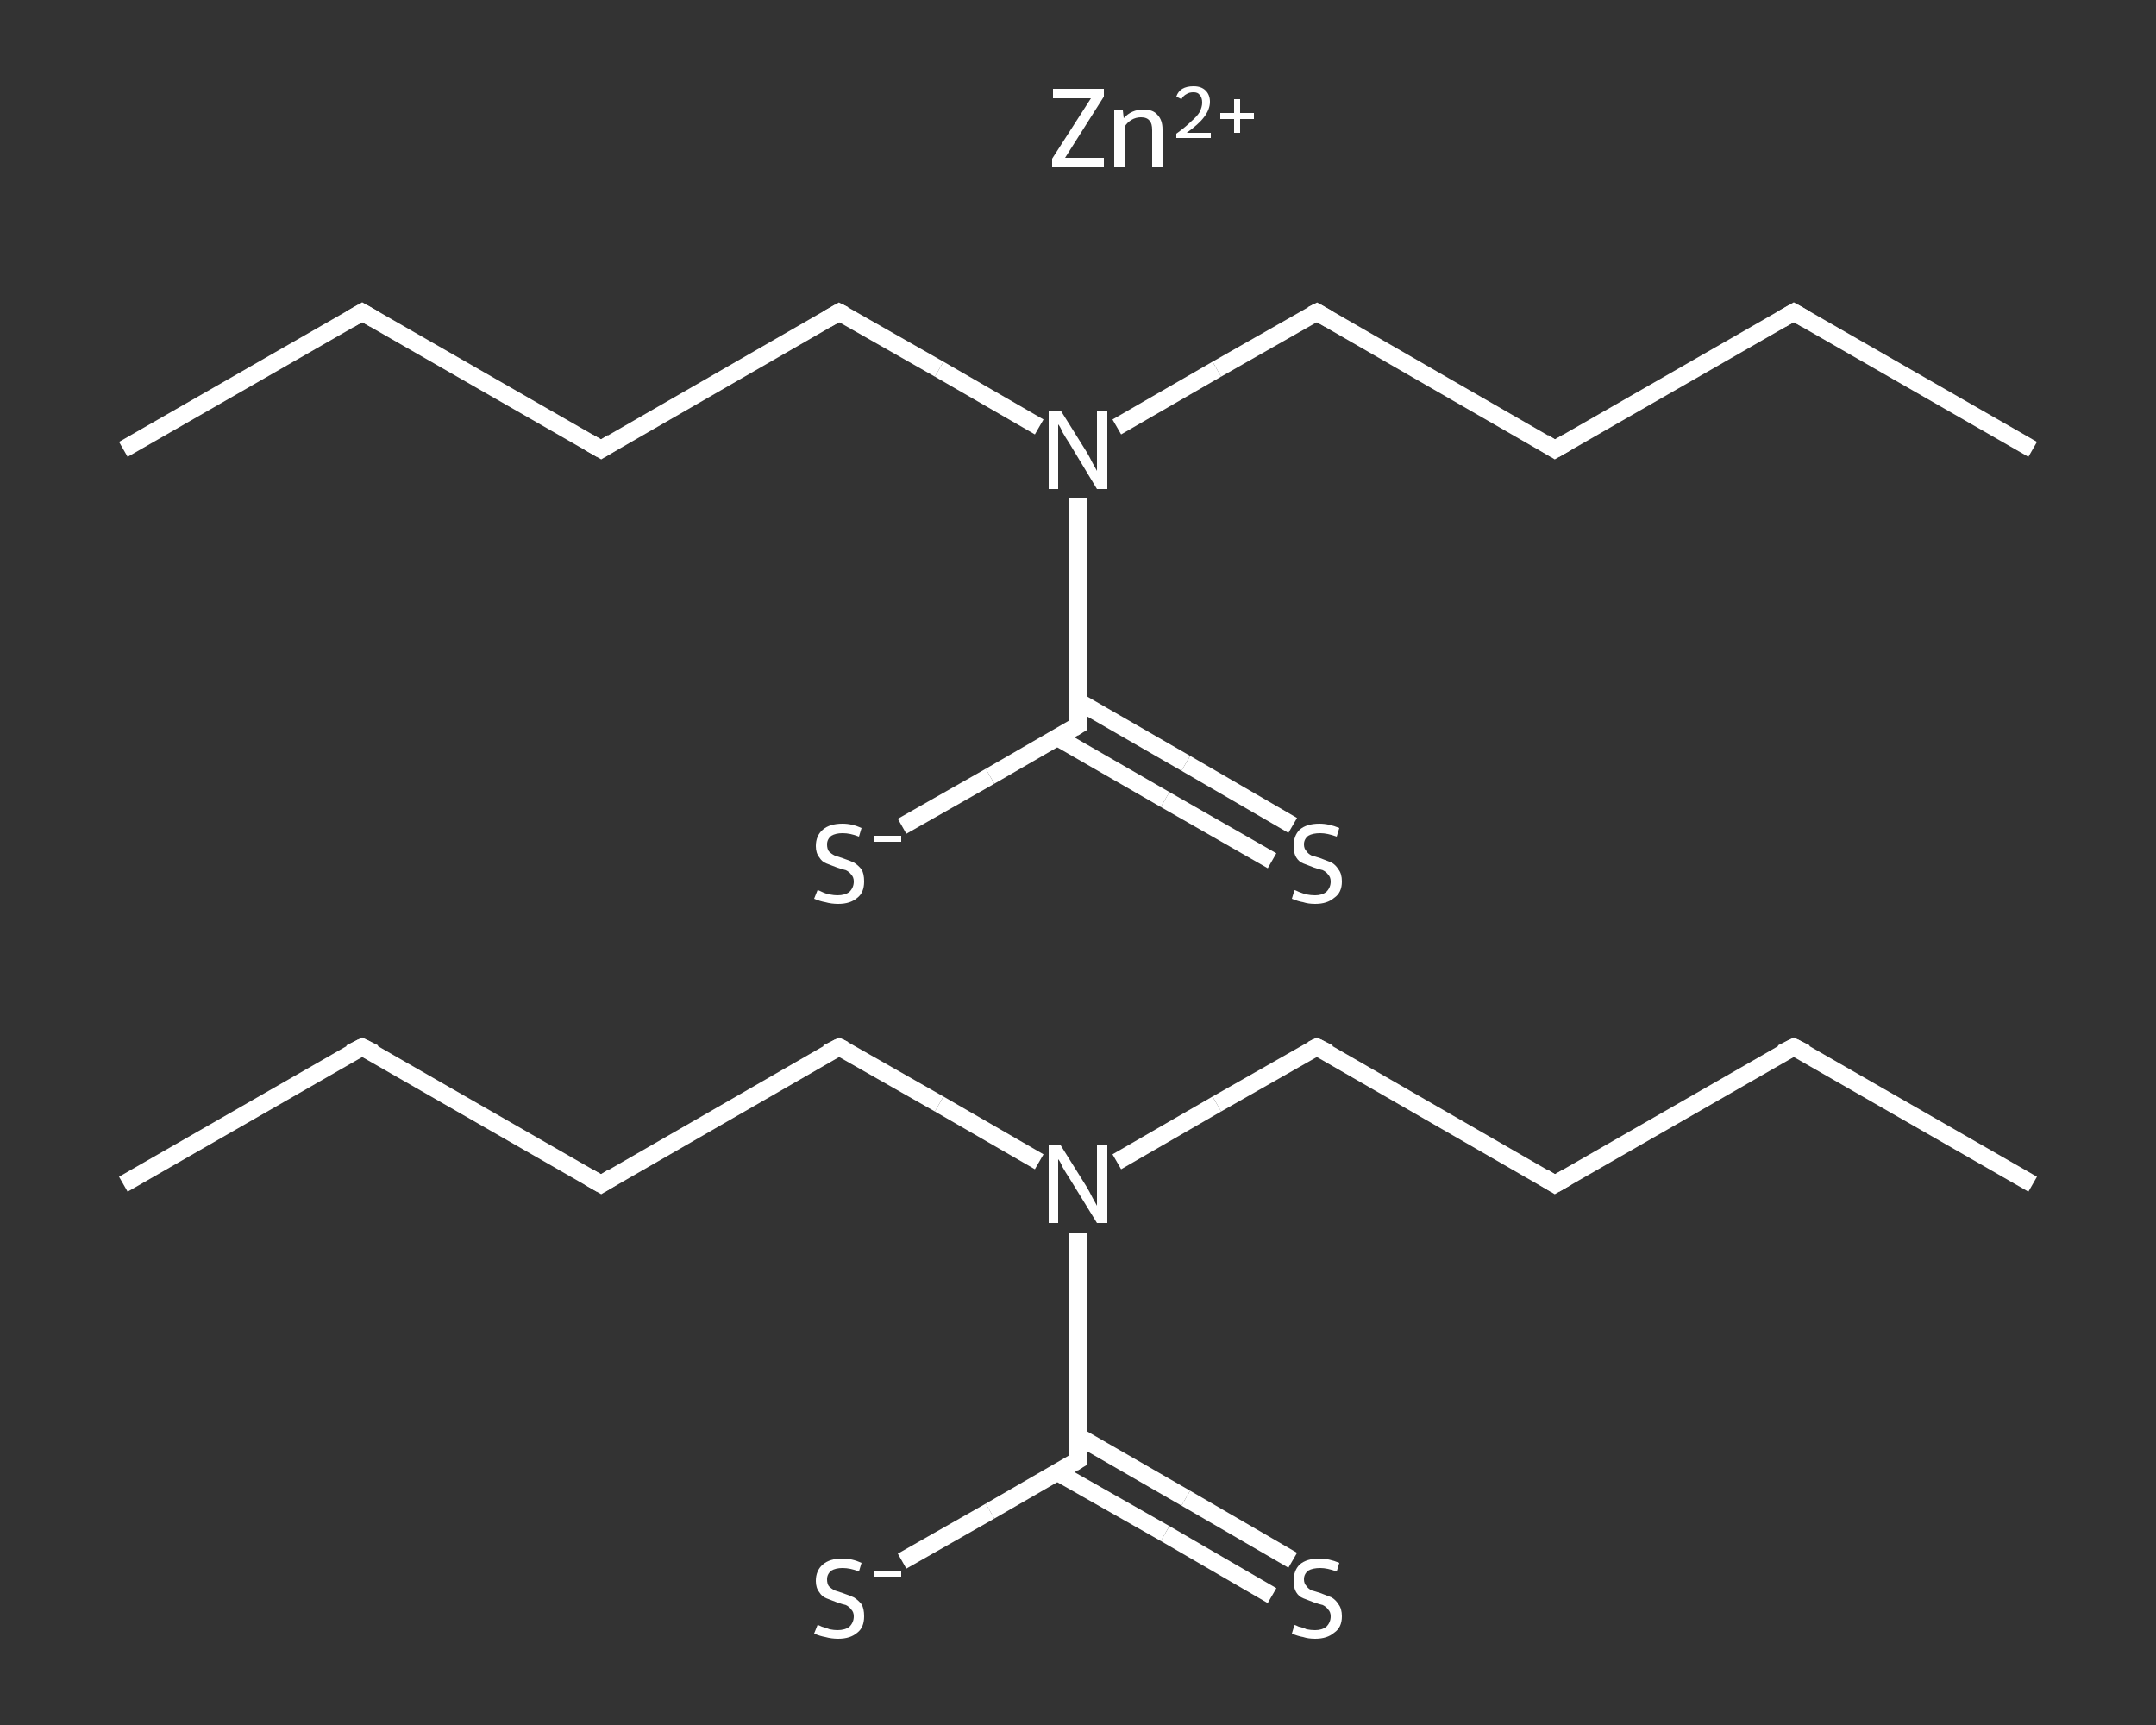 <?xml version='1.0' encoding='iso-8859-1'?>
<svg version='1.1' baseProfile='full'
              xmlns='http://www.w3.org/2000/svg'
                      xmlns:rdkit='http://www.rdkit.org/xml'
                      xmlns:xlink='http://www.w3.org/1999/xlink'
                  xml:space='preserve'
width='250px' height='200px' viewBox='0 0 250 200'>
<rect x="0" y="0" width="250" height="200" fill="#333333" stroke="none"/>
<!-- END OF HEADER -->
<rect style='opacity:1.0;fill:transparent;stroke:none' width='250.0' height='200.0' x='0.0' y='0.0'> </rect>
<path class='bond-0 atom-0 atom-1' d='M 14.3,137.3 L 42.0,121.4' style='fill:none;fill-rule:evenodd;stroke:#FFFFFF;stroke-width:2.0px;stroke-linecap:butt;stroke-linejoin:miter;stroke-opacity:1' />
<path class='bond-1 atom-1 atom-2' d='M 42.0,121.4 L 69.7,137.3' style='fill:none;fill-rule:evenodd;stroke:#FFFFFF;stroke-width:2.0px;stroke-linecap:butt;stroke-linejoin:miter;stroke-opacity:1' />
<path class='bond-2 atom-2 atom-3' d='M 69.7,137.3 L 97.3,121.4' style='fill:none;fill-rule:evenodd;stroke:#FFFFFF;stroke-width:2.0px;stroke-linecap:butt;stroke-linejoin:miter;stroke-opacity:1' />
<path class='bond-3 atom-3 atom-4' d='M 97.3,121.4 L 108.9,128.0' style='fill:none;fill-rule:evenodd;stroke:#FFFFFF;stroke-width:2.0px;stroke-linecap:butt;stroke-linejoin:miter;stroke-opacity:1' />
<path class='bond-3 atom-3 atom-4' d='M 108.9,128.0 L 120.5,134.7' style='fill:none;fill-rule:evenodd;stroke:#FFFFFF;stroke-width:2.0px;stroke-linecap:butt;stroke-linejoin:miter;stroke-opacity:1' />
<path class='bond-4 atom-4 atom-5' d='M 129.5,134.7 L 141.1,128.0' style='fill:none;fill-rule:evenodd;stroke:#FFFFFF;stroke-width:2.0px;stroke-linecap:butt;stroke-linejoin:miter;stroke-opacity:1' />
<path class='bond-4 atom-4 atom-5' d='M 141.1,128.0 L 152.7,121.4' style='fill:none;fill-rule:evenodd;stroke:#FFFFFF;stroke-width:2.0px;stroke-linecap:butt;stroke-linejoin:miter;stroke-opacity:1' />
<path class='bond-5 atom-5 atom-6' d='M 152.7,121.4 L 180.3,137.3' style='fill:none;fill-rule:evenodd;stroke:#FFFFFF;stroke-width:2.0px;stroke-linecap:butt;stroke-linejoin:miter;stroke-opacity:1' />
<path class='bond-6 atom-6 atom-7' d='M 180.3,137.3 L 208.0,121.4' style='fill:none;fill-rule:evenodd;stroke:#FFFFFF;stroke-width:2.0px;stroke-linecap:butt;stroke-linejoin:miter;stroke-opacity:1' />
<path class='bond-7 atom-7 atom-8' d='M 208.0,121.4 L 235.7,137.3' style='fill:none;fill-rule:evenodd;stroke:#FFFFFF;stroke-width:2.0px;stroke-linecap:butt;stroke-linejoin:miter;stroke-opacity:1' />
<path class='bond-8 atom-4 atom-9' d='M 125.0,142.9 L 125.0,156.1' style='fill:none;fill-rule:evenodd;stroke:#FFFFFF;stroke-width:2.0px;stroke-linecap:butt;stroke-linejoin:miter;stroke-opacity:1' />
<path class='bond-8 atom-4 atom-9' d='M 125.0,156.1 L 125.0,169.3' style='fill:none;fill-rule:evenodd;stroke:#FFFFFF;stroke-width:2.0px;stroke-linecap:butt;stroke-linejoin:miter;stroke-opacity:1' />
<path class='bond-9 atom-9 atom-10' d='M 122.6,170.7 L 135.1,177.8' style='fill:none;fill-rule:evenodd;stroke:#FFFFFF;stroke-width:2.0px;stroke-linecap:butt;stroke-linejoin:miter;stroke-opacity:1' />
<path class='bond-9 atom-9 atom-10' d='M 135.1,177.8 L 147.5,185.0' style='fill:none;fill-rule:evenodd;stroke:#FFFFFF;stroke-width:2.0px;stroke-linecap:butt;stroke-linejoin:miter;stroke-opacity:1' />
<path class='bond-9 atom-9 atom-10' d='M 125.0,166.5 L 137.5,173.7' style='fill:none;fill-rule:evenodd;stroke:#FFFFFF;stroke-width:2.0px;stroke-linecap:butt;stroke-linejoin:miter;stroke-opacity:1' />
<path class='bond-9 atom-9 atom-10' d='M 137.5,173.7 L 149.9,180.9' style='fill:none;fill-rule:evenodd;stroke:#FFFFFF;stroke-width:2.0px;stroke-linecap:butt;stroke-linejoin:miter;stroke-opacity:1' />
<path class='bond-10 atom-9 atom-11' d='M 125.0,169.3 L 114.8,175.2' style='fill:none;fill-rule:evenodd;stroke:#FFFFFF;stroke-width:2.0px;stroke-linecap:butt;stroke-linejoin:miter;stroke-opacity:1' />
<path class='bond-10 atom-9 atom-11' d='M 114.8,175.2 L 104.6,181.0' style='fill:none;fill-rule:evenodd;stroke:#FFFFFF;stroke-width:2.0px;stroke-linecap:butt;stroke-linejoin:miter;stroke-opacity:1' />
<path class='bond-11 atom-12 atom-13' d='M 14.3,52.1 L 42.0,36.2' style='fill:none;fill-rule:evenodd;stroke:#FFFFFF;stroke-width:2.0px;stroke-linecap:butt;stroke-linejoin:miter;stroke-opacity:1' />
<path class='bond-12 atom-13 atom-14' d='M 42.0,36.2 L 69.7,52.1' style='fill:none;fill-rule:evenodd;stroke:#FFFFFF;stroke-width:2.0px;stroke-linecap:butt;stroke-linejoin:miter;stroke-opacity:1' />
<path class='bond-13 atom-14 atom-15' d='M 69.7,52.1 L 97.3,36.2' style='fill:none;fill-rule:evenodd;stroke:#FFFFFF;stroke-width:2.0px;stroke-linecap:butt;stroke-linejoin:miter;stroke-opacity:1' />
<path class='bond-14 atom-15 atom-16' d='M 97.3,36.2 L 108.9,42.8' style='fill:none;fill-rule:evenodd;stroke:#FFFFFF;stroke-width:2.0px;stroke-linecap:butt;stroke-linejoin:miter;stroke-opacity:1' />
<path class='bond-14 atom-15 atom-16' d='M 108.9,42.8 L 120.5,49.5' style='fill:none;fill-rule:evenodd;stroke:#FFFFFF;stroke-width:2.0px;stroke-linecap:butt;stroke-linejoin:miter;stroke-opacity:1' />
<path class='bond-15 atom-16 atom-17' d='M 129.5,49.5 L 141.1,42.8' style='fill:none;fill-rule:evenodd;stroke:#FFFFFF;stroke-width:2.0px;stroke-linecap:butt;stroke-linejoin:miter;stroke-opacity:1' />
<path class='bond-15 atom-16 atom-17' d='M 141.1,42.8 L 152.7,36.2' style='fill:none;fill-rule:evenodd;stroke:#FFFFFF;stroke-width:2.0px;stroke-linecap:butt;stroke-linejoin:miter;stroke-opacity:1' />
<path class='bond-16 atom-17 atom-18' d='M 152.7,36.2 L 180.3,52.1' style='fill:none;fill-rule:evenodd;stroke:#FFFFFF;stroke-width:2.0px;stroke-linecap:butt;stroke-linejoin:miter;stroke-opacity:1' />
<path class='bond-17 atom-18 atom-19' d='M 180.3,52.1 L 208.0,36.2' style='fill:none;fill-rule:evenodd;stroke:#FFFFFF;stroke-width:2.0px;stroke-linecap:butt;stroke-linejoin:miter;stroke-opacity:1' />
<path class='bond-18 atom-19 atom-20' d='M 208.0,36.2 L 235.7,52.1' style='fill:none;fill-rule:evenodd;stroke:#FFFFFF;stroke-width:2.0px;stroke-linecap:butt;stroke-linejoin:miter;stroke-opacity:1' />
<path class='bond-19 atom-16 atom-21' d='M 125.0,57.7 L 125.0,70.9' style='fill:none;fill-rule:evenodd;stroke:#FFFFFF;stroke-width:2.0px;stroke-linecap:butt;stroke-linejoin:miter;stroke-opacity:1' />
<path class='bond-19 atom-16 atom-21' d='M 125.0,70.9 L 125.0,84.1' style='fill:none;fill-rule:evenodd;stroke:#FFFFFF;stroke-width:2.0px;stroke-linecap:butt;stroke-linejoin:miter;stroke-opacity:1' />
<path class='bond-20 atom-21 atom-22' d='M 122.6,85.5 L 135.1,92.7' style='fill:none;fill-rule:evenodd;stroke:#FFFFFF;stroke-width:2.0px;stroke-linecap:butt;stroke-linejoin:miter;stroke-opacity:1' />
<path class='bond-20 atom-21 atom-22' d='M 135.1,92.7 L 147.5,99.8' style='fill:none;fill-rule:evenodd;stroke:#FFFFFF;stroke-width:2.0px;stroke-linecap:butt;stroke-linejoin:miter;stroke-opacity:1' />
<path class='bond-20 atom-21 atom-22' d='M 125.0,81.3 L 137.5,88.5' style='fill:none;fill-rule:evenodd;stroke:#FFFFFF;stroke-width:2.0px;stroke-linecap:butt;stroke-linejoin:miter;stroke-opacity:1' />
<path class='bond-20 atom-21 atom-22' d='M 137.5,88.5 L 149.9,95.7' style='fill:none;fill-rule:evenodd;stroke:#FFFFFF;stroke-width:2.0px;stroke-linecap:butt;stroke-linejoin:miter;stroke-opacity:1' />
<path class='bond-21 atom-21 atom-23' d='M 125.0,84.1 L 114.8,90.0' style='fill:none;fill-rule:evenodd;stroke:#FFFFFF;stroke-width:2.0px;stroke-linecap:butt;stroke-linejoin:miter;stroke-opacity:1' />
<path class='bond-21 atom-21 atom-23' d='M 114.8,90.0 L 104.6,95.8' style='fill:none;fill-rule:evenodd;stroke:#FFFFFF;stroke-width:2.0px;stroke-linecap:butt;stroke-linejoin:miter;stroke-opacity:1' />
<path d='M 40.6,122.1 L 42.0,121.4 L 43.4,122.1' style='fill:none;stroke:#FFFFFF;stroke-width:2.0px;stroke-linecap:butt;stroke-linejoin:miter;stroke-opacity:1;' />
<path d='M 68.3,136.5 L 69.7,137.3 L 71.0,136.5' style='fill:none;stroke:#FFFFFF;stroke-width:2.0px;stroke-linecap:butt;stroke-linejoin:miter;stroke-opacity:1;' />
<path d='M 95.9,122.1 L 97.3,121.4 L 97.9,121.7' style='fill:none;stroke:#FFFFFF;stroke-width:2.0px;stroke-linecap:butt;stroke-linejoin:miter;stroke-opacity:1;' />
<path d='M 152.1,121.7 L 152.7,121.4 L 154.1,122.1' style='fill:none;stroke:#FFFFFF;stroke-width:2.0px;stroke-linecap:butt;stroke-linejoin:miter;stroke-opacity:1;' />
<path d='M 179.0,136.5 L 180.3,137.3 L 181.7,136.5' style='fill:none;stroke:#FFFFFF;stroke-width:2.0px;stroke-linecap:butt;stroke-linejoin:miter;stroke-opacity:1;' />
<path d='M 206.6,122.1 L 208.0,121.4 L 209.4,122.1' style='fill:none;stroke:#FFFFFF;stroke-width:2.0px;stroke-linecap:butt;stroke-linejoin:miter;stroke-opacity:1;' />
<path d='M 125.0,168.6 L 125.0,169.3 L 124.5,169.6' style='fill:none;stroke:#FFFFFF;stroke-width:2.0px;stroke-linecap:butt;stroke-linejoin:miter;stroke-opacity:1;' />
<path d='M 40.6,37.0 L 42.0,36.2 L 43.4,37.0' style='fill:none;stroke:#FFFFFF;stroke-width:2.0px;stroke-linecap:butt;stroke-linejoin:miter;stroke-opacity:1;' />
<path d='M 68.3,51.3 L 69.7,52.1 L 71.0,51.3' style='fill:none;stroke:#FFFFFF;stroke-width:2.0px;stroke-linecap:butt;stroke-linejoin:miter;stroke-opacity:1;' />
<path d='M 95.9,37.0 L 97.3,36.2 L 97.9,36.5' style='fill:none;stroke:#FFFFFF;stroke-width:2.0px;stroke-linecap:butt;stroke-linejoin:miter;stroke-opacity:1;' />
<path d='M 152.1,36.5 L 152.7,36.2 L 154.1,37.0' style='fill:none;stroke:#FFFFFF;stroke-width:2.0px;stroke-linecap:butt;stroke-linejoin:miter;stroke-opacity:1;' />
<path d='M 179.0,51.3 L 180.3,52.1 L 181.7,51.3' style='fill:none;stroke:#FFFFFF;stroke-width:2.0px;stroke-linecap:butt;stroke-linejoin:miter;stroke-opacity:1;' />
<path d='M 206.6,37.0 L 208.0,36.2 L 209.4,37.0' style='fill:none;stroke:#FFFFFF;stroke-width:2.0px;stroke-linecap:butt;stroke-linejoin:miter;stroke-opacity:1;' />
<path d='M 125.0,83.4 L 125.0,84.1 L 124.5,84.4' style='fill:none;stroke:#FFFFFF;stroke-width:2.0px;stroke-linecap:butt;stroke-linejoin:miter;stroke-opacity:1;' />
<path class='atom-4' d='M 123.0 132.8
L 126.0 137.6
Q 126.3 138.1, 126.7 138.9
Q 127.2 139.8, 127.2 139.8
L 127.2 132.8
L 128.4 132.8
L 128.4 141.8
L 127.2 141.8
L 124.0 136.6
Q 123.6 136.0, 123.2 135.3
Q 122.9 134.6, 122.7 134.4
L 122.7 141.8
L 121.6 141.8
L 121.6 132.8
L 123.0 132.8
' fill='#FFFFFF'/>
<path class='atom-10' d='M 150.1 188.4
Q 150.2 188.4, 150.6 188.6
Q 151.1 188.7, 151.5 188.9
Q 152.0 189.0, 152.5 189.0
Q 153.3 189.0, 153.8 188.6
Q 154.3 188.1, 154.3 187.4
Q 154.3 186.9, 154.0 186.6
Q 153.8 186.3, 153.4 186.1
Q 153.0 186.0, 152.4 185.8
Q 151.6 185.5, 151.1 185.3
Q 150.6 185.1, 150.3 184.6
Q 150.0 184.1, 150.0 183.3
Q 150.0 182.1, 150.7 181.4
Q 151.5 180.7, 153.0 180.7
Q 154.1 180.7, 155.3 181.2
L 155.0 182.2
Q 153.9 181.8, 153.1 181.8
Q 152.2 181.8, 151.7 182.1
Q 151.2 182.5, 151.2 183.1
Q 151.2 183.6, 151.5 183.9
Q 151.7 184.2, 152.1 184.4
Q 152.5 184.5, 153.1 184.7
Q 153.9 185.0, 154.4 185.2
Q 154.9 185.5, 155.2 186.0
Q 155.6 186.5, 155.6 187.4
Q 155.6 188.7, 154.7 189.3
Q 153.9 190.0, 152.5 190.0
Q 151.7 190.0, 151.1 189.8
Q 150.5 189.7, 149.8 189.4
L 150.1 188.4
' fill='#FFFFFF'/>
<path class='atom-11' d='M 94.8 188.4
Q 94.9 188.4, 95.3 188.6
Q 95.7 188.7, 96.2 188.9
Q 96.7 189.0, 97.1 189.0
Q 98.0 189.0, 98.5 188.6
Q 99.0 188.1, 99.0 187.4
Q 99.0 186.9, 98.7 186.6
Q 98.5 186.3, 98.1 186.1
Q 97.7 186.0, 97.1 185.8
Q 96.3 185.5, 95.8 185.3
Q 95.3 185.1, 95.0 184.6
Q 94.6 184.1, 94.6 183.3
Q 94.6 182.1, 95.4 181.4
Q 96.2 180.7, 97.7 180.7
Q 98.8 180.7, 99.9 181.2
L 99.6 182.2
Q 98.6 181.8, 97.7 181.8
Q 96.9 181.8, 96.4 182.1
Q 95.9 182.5, 95.9 183.1
Q 95.9 183.6, 96.1 183.9
Q 96.4 184.2, 96.8 184.4
Q 97.1 184.5, 97.7 184.7
Q 98.6 185.0, 99.0 185.2
Q 99.5 185.5, 99.9 186.0
Q 100.2 186.5, 100.2 187.4
Q 100.2 188.7, 99.4 189.3
Q 98.6 190.0, 97.2 190.0
Q 96.4 190.0, 95.7 189.8
Q 95.1 189.7, 94.4 189.4
L 94.8 188.4
' fill='#FFFFFF'/>
<path class='atom-11' d='M 101.4 182.1
L 104.5 182.1
L 104.5 182.8
L 101.4 182.8
L 101.4 182.1
' fill='#FFFFFF'/>
<path class='atom-16' d='M 123.0 47.6
L 126.0 52.4
Q 126.3 52.9, 126.7 53.7
Q 127.2 54.6, 127.2 54.6
L 127.2 47.6
L 128.4 47.6
L 128.4 56.7
L 127.2 56.7
L 124.0 51.4
Q 123.6 50.8, 123.2 50.1
Q 122.9 49.4, 122.7 49.2
L 122.7 56.7
L 121.6 56.7
L 121.6 47.6
L 123.0 47.6
' fill='#FFFFFF'/>
<path class='atom-22' d='M 150.1 103.2
Q 150.2 103.2, 150.6 103.4
Q 151.1 103.6, 151.5 103.7
Q 152.0 103.8, 152.5 103.8
Q 153.3 103.8, 153.8 103.4
Q 154.3 102.9, 154.3 102.2
Q 154.3 101.7, 154.0 101.4
Q 153.8 101.1, 153.4 100.9
Q 153.0 100.8, 152.4 100.6
Q 151.6 100.3, 151.1 100.1
Q 150.6 99.9, 150.3 99.4
Q 150.0 98.9, 150.0 98.1
Q 150.0 96.9, 150.7 96.2
Q 151.5 95.5, 153.0 95.5
Q 154.1 95.5, 155.3 96.0
L 155.0 97.0
Q 153.9 96.6, 153.1 96.6
Q 152.2 96.6, 151.7 96.9
Q 151.2 97.3, 151.2 97.9
Q 151.2 98.4, 151.5 98.7
Q 151.7 99.0, 152.1 99.2
Q 152.5 99.3, 153.1 99.5
Q 153.9 99.8, 154.4 100.0
Q 154.9 100.3, 155.2 100.8
Q 155.6 101.3, 155.6 102.2
Q 155.6 103.5, 154.7 104.1
Q 153.9 104.8, 152.5 104.8
Q 151.7 104.8, 151.1 104.6
Q 150.5 104.5, 149.8 104.2
L 150.1 103.2
' fill='#FFFFFF'/>
<path class='atom-23' d='M 94.8 103.2
Q 94.9 103.2, 95.3 103.4
Q 95.7 103.6, 96.2 103.7
Q 96.7 103.8, 97.1 103.8
Q 98.0 103.8, 98.5 103.4
Q 99.0 102.9, 99.0 102.2
Q 99.0 101.7, 98.7 101.4
Q 98.5 101.1, 98.1 100.9
Q 97.7 100.8, 97.1 100.6
Q 96.3 100.3, 95.8 100.1
Q 95.3 99.9, 95.0 99.4
Q 94.6 98.9, 94.6 98.1
Q 94.6 96.9, 95.4 96.2
Q 96.2 95.5, 97.7 95.5
Q 98.8 95.5, 99.9 96.0
L 99.6 97.0
Q 98.6 96.6, 97.7 96.6
Q 96.9 96.6, 96.4 96.9
Q 95.9 97.3, 95.9 97.9
Q 95.9 98.4, 96.1 98.7
Q 96.4 99.0, 96.8 99.2
Q 97.1 99.3, 97.7 99.5
Q 98.6 99.8, 99.0 100.0
Q 99.5 100.3, 99.9 100.8
Q 100.2 101.3, 100.2 102.2
Q 100.2 103.5, 99.4 104.1
Q 98.6 104.8, 97.2 104.8
Q 96.4 104.8, 95.7 104.6
Q 95.1 104.5, 94.4 104.2
L 94.8 103.2
' fill='#FFFFFF'/>
<path class='atom-23' d='M 101.4 96.9
L 104.5 96.9
L 104.5 97.6
L 101.4 97.6
L 101.4 96.9
' fill='#FFFFFF'/>
<path class='atom-24' d='M 122.0 18.4
L 126.5 11.4
L 122.1 11.4
L 122.1 10.3
L 128.0 10.3
L 128.0 11.2
L 123.5 18.3
L 128.0 18.3
L 128.0 19.4
L 122.0 19.4
L 122.0 18.4
' fill='#FFFFFF'/>
<path class='atom-24' d='M 132.6 12.7
Q 133.7 12.7, 134.2 13.3
Q 134.8 13.9, 134.8 15.0
L 134.8 19.4
L 133.6 19.4
L 133.6 15.1
Q 133.6 14.3, 133.3 14.0
Q 133.0 13.6, 132.3 13.6
Q 131.7 13.6, 131.2 13.9
Q 130.7 14.2, 130.4 14.7
L 130.4 19.4
L 129.2 19.4
L 129.2 12.8
L 130.2 12.8
L 130.3 13.7
Q 131.2 12.7, 132.6 12.7
' fill='#FFFFFF'/>
<path class='atom-24' d='M 136.4 11.2
Q 136.6 10.6, 137.1 10.3
Q 137.6 10.0, 138.4 10.0
Q 139.3 10.0, 139.8 10.5
Q 140.3 11.0, 140.3 11.8
Q 140.3 12.7, 139.6 13.6
Q 139.0 14.4, 137.6 15.4
L 140.4 15.4
L 140.4 16.0
L 136.4 16.0
L 136.4 15.5
Q 137.5 14.7, 138.1 14.1
Q 138.8 13.5, 139.1 13.0
Q 139.4 12.4, 139.4 11.9
Q 139.4 11.3, 139.1 11.0
Q 138.9 10.7, 138.4 10.7
Q 137.9 10.7, 137.6 10.9
Q 137.2 11.1, 137.0 11.5
L 136.4 11.2
' fill='#FFFFFF'/>
<path class='atom-24' d='M 141.5 13.1
L 143.1 13.1
L 143.1 11.5
L 143.8 11.5
L 143.8 13.1
L 145.4 13.1
L 145.4 13.8
L 143.8 13.8
L 143.8 15.4
L 143.1 15.4
L 143.1 13.8
L 141.5 13.8
L 141.5 13.1
' fill='#FFFFFF'/>
</svg>
